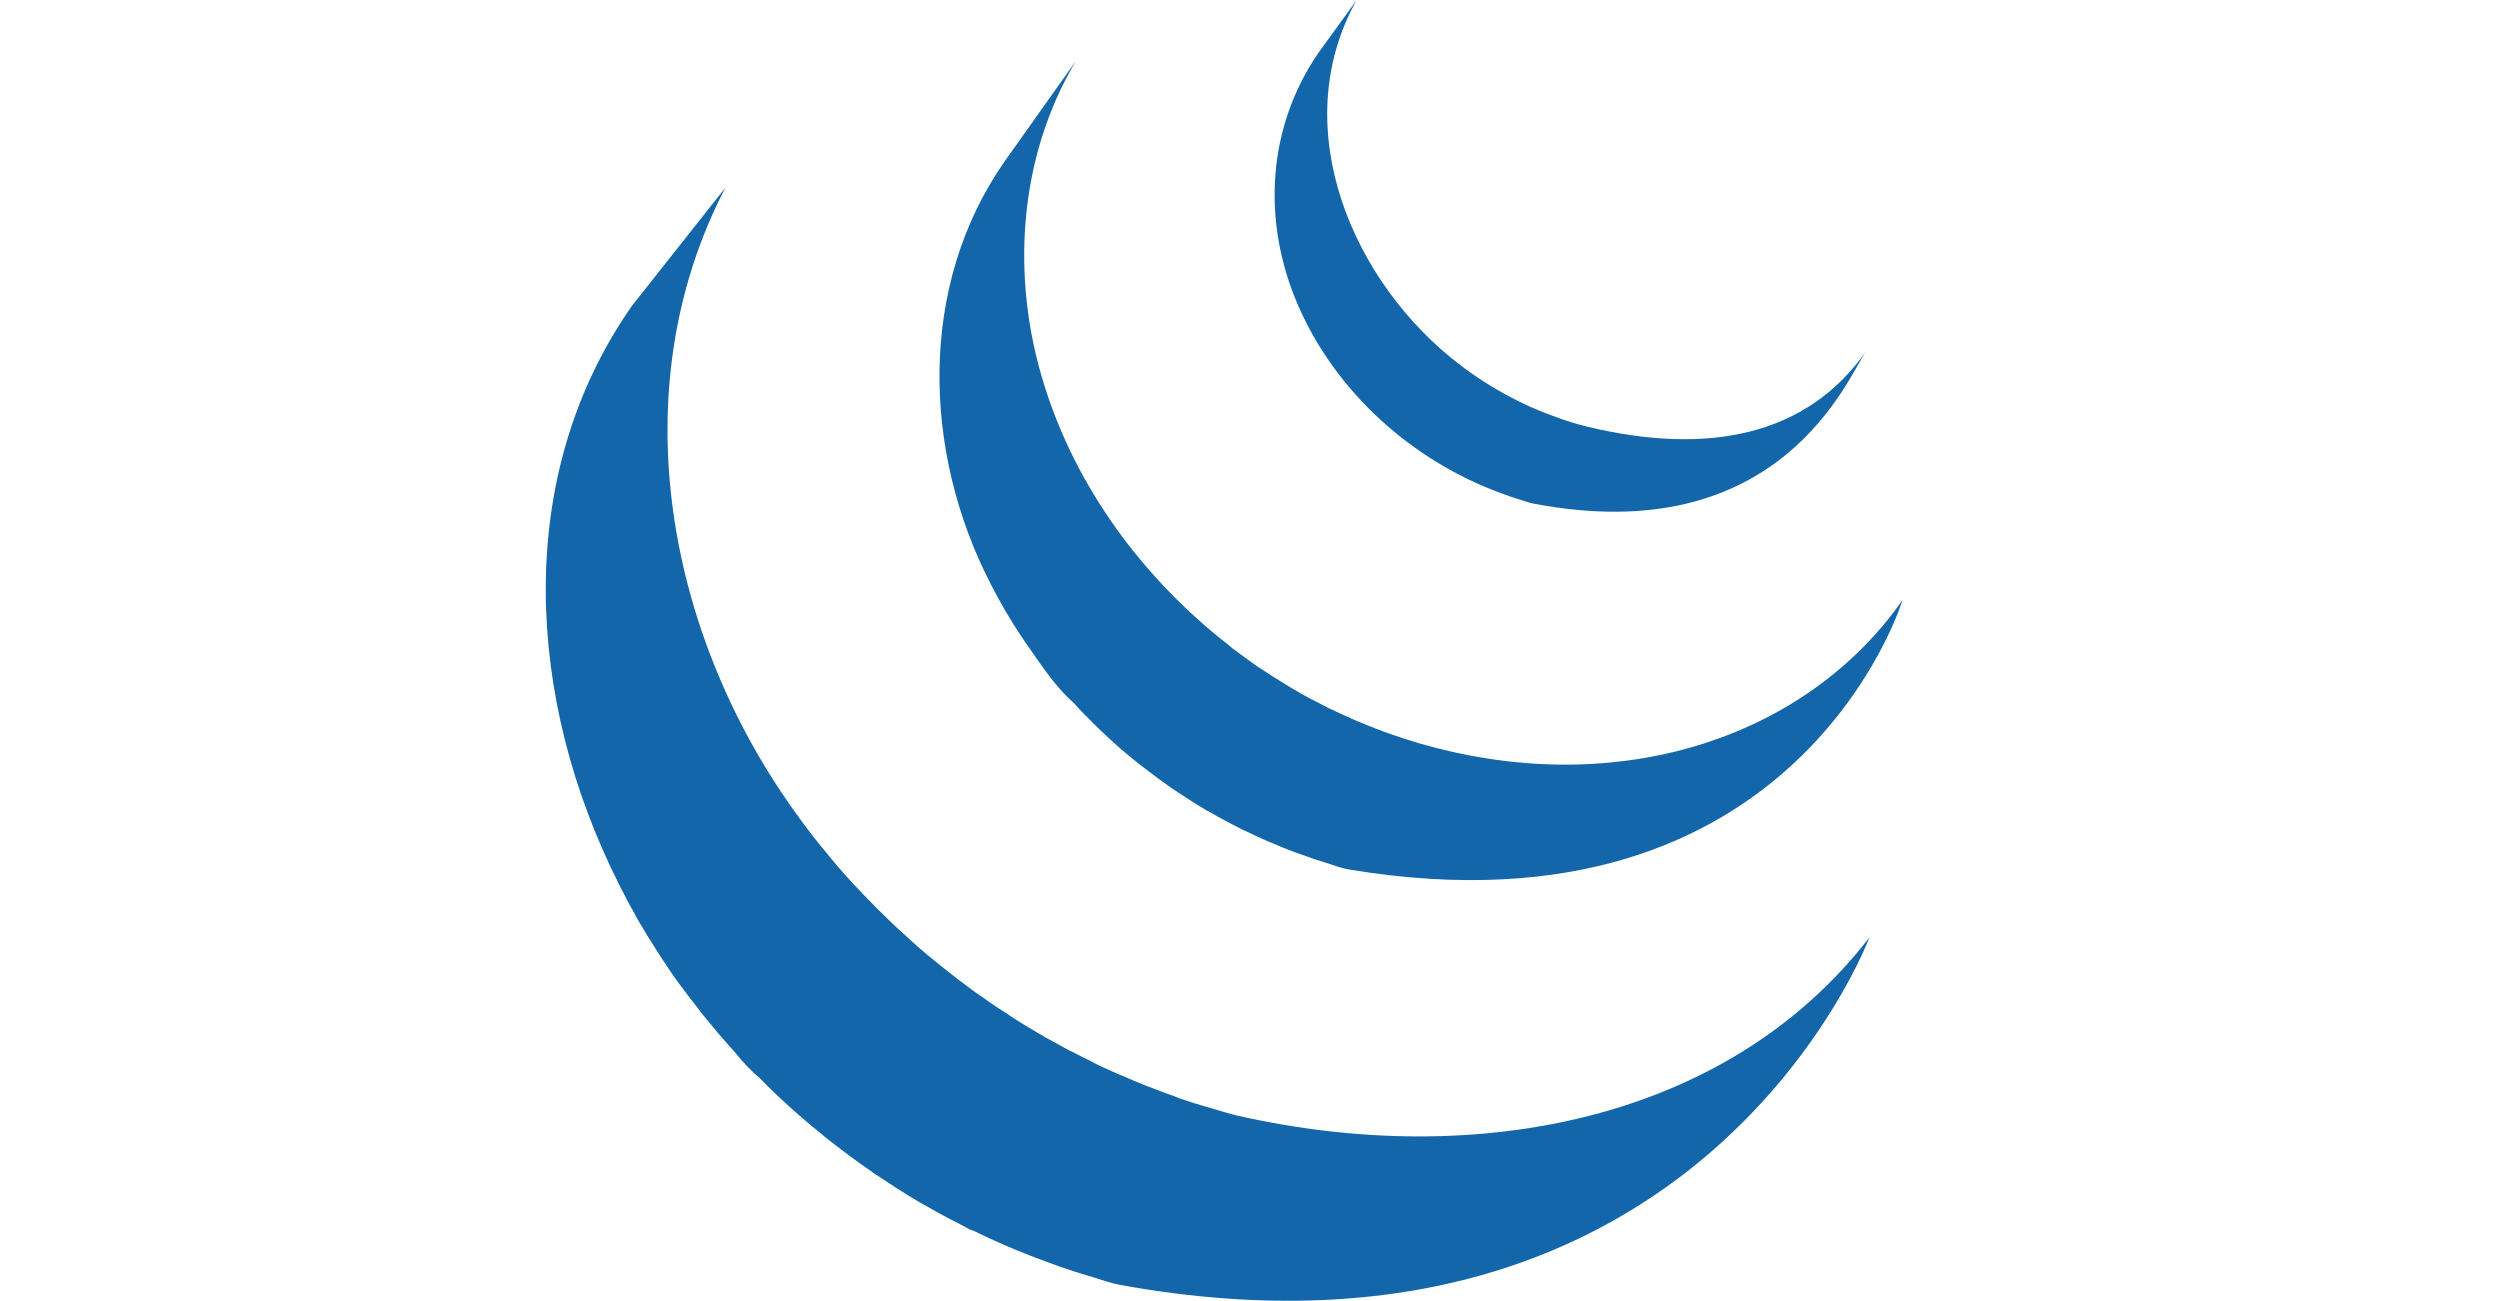 <svg width="146" height="76" viewBox="0 0 146 76" fill="none" xmlns="http://www.w3.org/2000/svg">
<g clip-path="url(#clip0_4921_228006)">
<path d="M36.514 52.346C36.59 52.518 36.676 52.676 36.768 52.835C36.811 52.927 36.871 53.023 36.923 53.109C37.009 53.28 37.102 53.446 37.191 53.611L37.709 54.482C37.805 54.644 37.898 54.802 38.006 54.961C38.188 55.271 38.403 55.575 38.591 55.885C38.677 56.014 38.756 56.143 38.852 56.272C39.215 56.836 39.545 57.305 39.898 57.761C40.149 58.101 40.4 58.434 40.671 58.767C40.76 58.893 40.859 59.018 40.951 59.144L41.681 60.029C41.77 60.131 41.859 60.25 41.955 60.355C42.279 60.745 42.622 61.121 42.965 61.504C42.965 61.511 42.975 61.518 42.982 61.528C43.408 62.062 43.867 62.538 44.368 62.96L44.382 62.974C44.646 63.244 44.91 63.512 45.19 63.776L45.524 64.096C45.89 64.439 46.257 64.779 46.643 65.11C46.65 65.11 46.653 65.116 46.66 65.12L46.848 65.285C47.184 65.578 47.525 65.869 47.871 66.14L48.284 66.486C48.565 66.711 48.855 66.922 49.142 67.143L49.591 67.487C49.898 67.718 50.225 67.942 50.539 68.167C50.654 68.249 50.77 68.332 50.889 68.408L50.984 68.484L51.912 69.091L52.308 69.355C52.794 69.666 53.276 69.956 53.758 70.247C53.896 70.316 54.035 70.392 54.164 70.471C54.52 70.676 54.89 70.884 55.25 71.072C55.448 71.184 55.653 71.28 55.858 71.382C56.105 71.521 56.363 71.656 56.627 71.795C56.699 71.818 56.759 71.841 56.818 71.874L56.831 71.861C56.94 71.911 57.043 71.963 57.148 72.016C57.544 72.214 57.957 72.403 58.386 72.587C58.466 72.62 58.551 72.653 58.637 72.7C59.113 72.908 59.588 73.106 60.08 73.297C60.192 73.33 60.311 73.386 60.427 73.429C60.872 73.598 61.331 73.769 61.787 73.931L61.952 73.99C62.457 74.162 62.956 74.327 63.471 74.483C63.59 74.516 63.712 74.558 63.837 74.591C64.362 74.75 64.871 74.938 65.402 75.037C99.318 81.188 109.173 54.746 109.173 54.746C100.893 65.476 86.198 68.305 72.282 65.156C71.767 65.037 71.252 64.872 70.731 64.72C69.994 64.512 69.264 64.281 68.542 64.03L68.855 64.126L68.651 64.046C68.202 63.895 67.769 63.726 67.33 63.558C67.223 63.512 67.114 63.471 67.003 63.432L66.967 63.422C66.482 63.228 66.01 63.03 65.541 62.822C65.438 62.789 65.353 62.742 65.25 62.703C64.695 62.461 64.144 62.208 63.599 61.944L64.055 62.145C63.936 62.092 63.819 62.035 63.705 61.973C63.395 61.828 63.084 61.663 62.781 61.508C62.549 61.398 62.321 61.281 62.097 61.158L62.163 61.191C61.79 60.993 61.417 60.778 61.041 60.577C60.928 60.497 60.8 60.431 60.671 60.359C60.112 60.034 59.559 59.697 59.014 59.349L59.222 59.474C59.082 59.388 58.945 59.296 58.812 59.2L58.832 59.213C58.477 58.995 58.129 58.766 57.789 58.526C57.677 58.454 57.574 58.375 57.459 58.295C57.103 58.053 56.753 57.802 56.409 57.543L56.488 57.599C56.349 57.486 56.201 57.381 56.052 57.272C55.762 57.044 55.468 56.826 55.177 56.589L54.788 56.278C54.373 55.948 53.965 55.608 53.566 55.258L53.563 55.255L52.417 54.215L52.087 53.904C51.816 53.63 51.539 53.37 51.262 53.099L50.942 52.769C50.6 52.43 50.266 52.083 49.941 51.729L49.921 51.706L49.865 51.659C49.516 51.276 49.171 50.887 48.832 50.494C48.743 50.392 48.66 50.283 48.568 50.174L47.818 49.266C47.48 48.842 47.15 48.411 46.828 47.975L46.696 47.79C38.977 37.305 36.184 22.834 42.361 10.962L36.907 17.859C29.891 27.892 30.76 40.94 36.125 51.593C36.247 51.854 36.382 52.099 36.514 52.346Z" fill="#1266A9"/>
<path d="M60.142 37.892L60.106 37.839L60.076 37.8L60.142 37.892Z" fill="black"/>
<path d="M63.835 42.224L64.132 42.521C64.508 42.884 64.894 43.237 65.287 43.591L65.337 43.633C65.733 43.983 66.179 44.35 66.638 44.706L66.707 44.759C66.819 44.835 66.915 44.924 67.024 45C67.486 45.357 67.952 45.697 68.437 46.037L68.487 46.067C68.691 46.215 68.909 46.351 69.14 46.496C69.233 46.555 69.338 46.635 69.437 46.694C69.787 46.919 70.131 47.127 70.484 47.341C70.54 47.364 70.59 47.394 70.642 47.417C70.939 47.599 71.263 47.774 71.573 47.932C71.682 47.998 71.788 48.048 71.9 48.11C72.121 48.219 72.339 48.335 72.551 48.447L72.656 48.493C73.102 48.711 73.558 48.916 74.003 49.117C74.116 49.16 74.211 49.197 74.307 49.243C74.674 49.401 75.047 49.553 75.413 49.692C75.578 49.748 75.733 49.814 75.888 49.863C76.225 49.989 76.578 50.104 76.912 50.22L77.374 50.368C77.856 50.517 78.345 50.712 78.856 50.791C105.047 55.103 111.109 35.04 111.109 35.04C105.651 42.854 95.09 46.578 83.835 43.67C83.273 43.528 82.716 43.368 82.165 43.191L82.353 43.244C82.194 43.201 82.056 43.151 81.904 43.105C81.56 42.986 81.207 42.871 80.874 42.749L80.398 42.571C80.028 42.422 79.652 42.283 79.292 42.125C79.18 42.075 79.078 42.042 78.992 41.993C78.53 41.785 78.064 41.58 77.612 41.362L76.932 41.009L76.539 40.811C76.235 40.652 75.954 40.487 75.664 40.319C75.59 40.284 75.518 40.244 75.449 40.2L75.459 40.203C75.109 39.985 74.746 39.774 74.409 39.553C74.297 39.49 74.195 39.414 74.089 39.348L73.402 38.903C72.927 38.572 72.462 38.219 71.989 37.876C71.884 37.78 71.781 37.701 71.679 37.615C66.73 33.742 62.828 28.45 60.976 22.458C59.025 16.228 59.454 9.242 62.825 3.573L58.681 9.41C53.594 16.677 53.881 26.39 57.843 34.076C58.566 35.495 59.299 36.694 60.107 37.836C60.86 38.912 61.692 40.174 62.696 41.039C63.052 41.445 63.435 41.831 63.835 42.224Z" fill="#1266A9"/>
<path d="M39.915 57.78L39.902 57.761L39.879 57.731L39.915 57.78ZM53.643 55.324L53.676 55.347L53.682 55.357L53.643 55.324Z" fill="black"/>
<path d="M76.991 3.091C73.99 7.473 73.703 12.913 75.769 17.743C77.965 22.874 82.452 26.902 87.681 28.81C87.896 28.892 88.104 28.962 88.325 29.041L88.615 29.13C88.919 29.226 89.226 29.338 89.54 29.407C104.004 32.184 107.919 22.019 108.972 20.523C105.529 25.442 99.755 26.624 92.67 24.911C92.054 24.761 91.447 24.573 90.854 24.35L90.963 24.386C90.224 24.13 89.501 23.833 88.797 23.495L88.922 23.551C87.569 22.89 86.407 22.177 85.327 21.358C78.995 16.571 75.079 7.456 79.213 0.031L76.991 3.091Z" fill="#1266A9"/>
</g>
<defs>
<clipPath id="clip0_4921_228006">
<rect width="79.272" height="76" fill="white" transform="translate(31.863)"/>
</clipPath>
</defs>
</svg>
